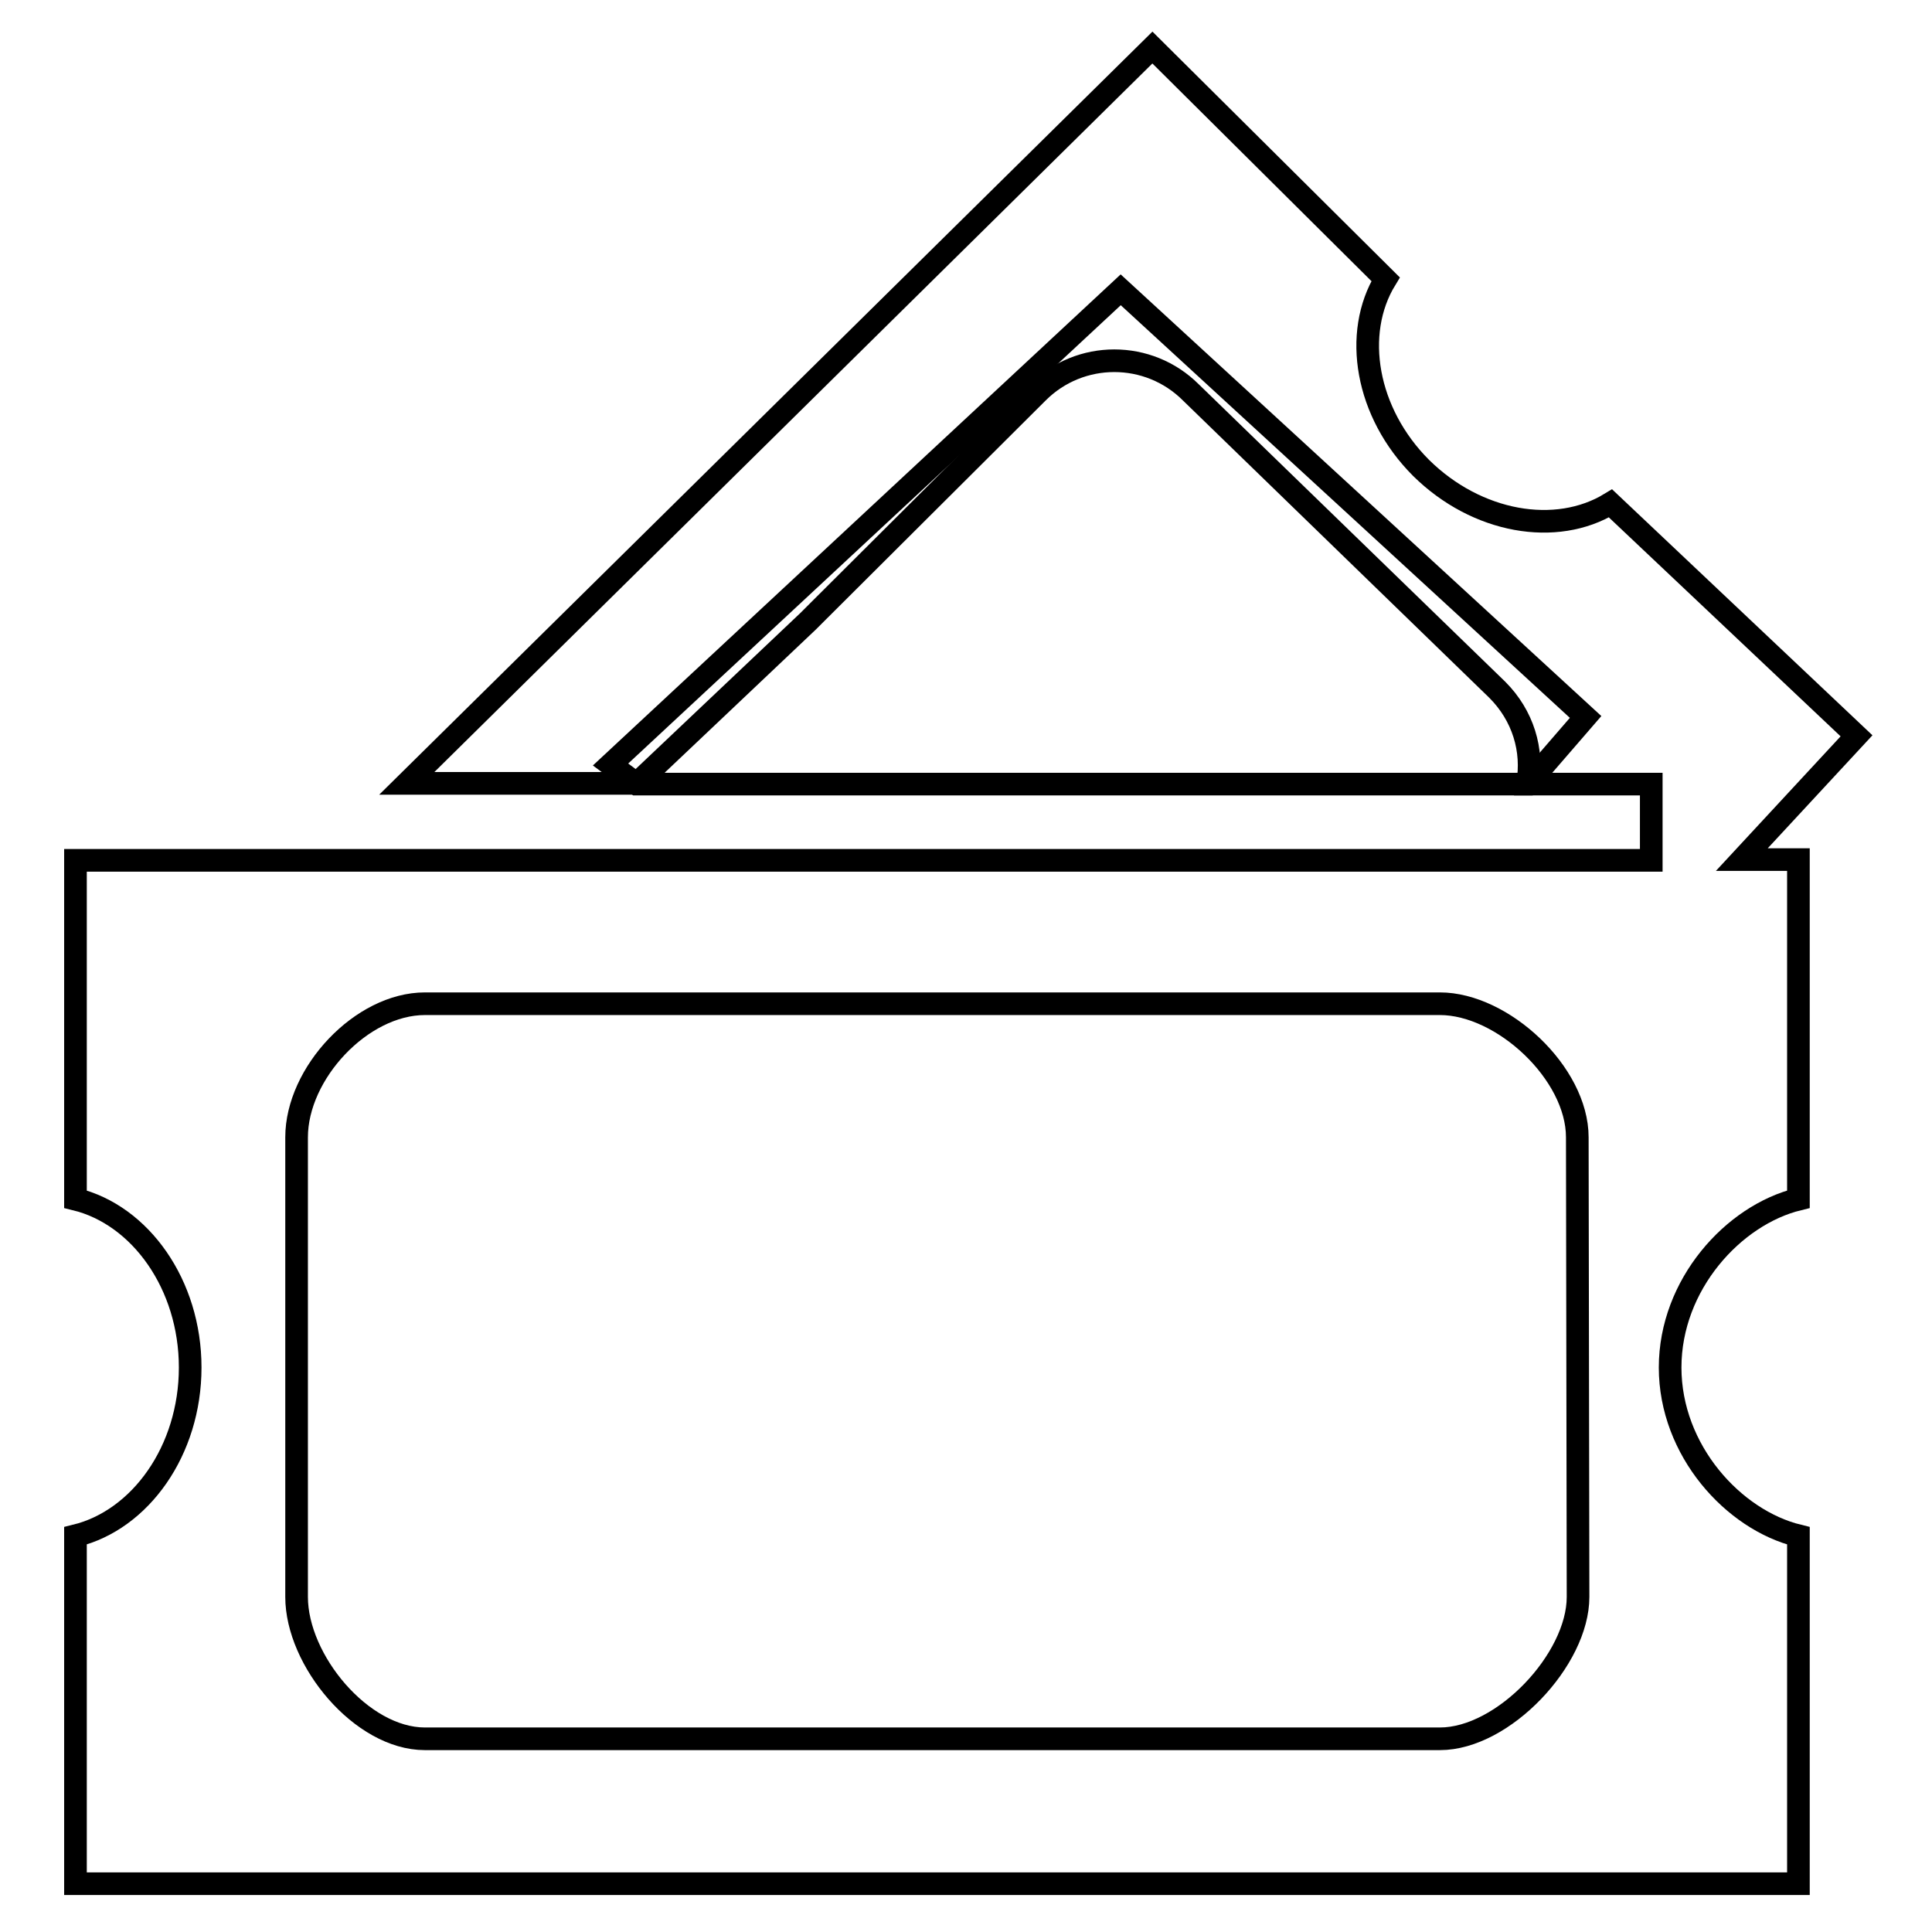 <?xml version="1.0" encoding="utf-8"?>
<!-- Svg Vector Icons : http://www.onlinewebfonts.com/icon -->
<!DOCTYPE svg PUBLIC "-//W3C//DTD SVG 1.1//EN" "http://www.w3.org/Graphics/SVG/1.1/DTD/svg11.dtd">
<svg version="1.1" xmlns="http://www.w3.org/2000/svg" xmlns:xlink="http://www.w3.org/1999/xlink" x="0px" y="0px" viewBox="0 0 256 256" enable-background="new 0 0 256 256" xml:space="preserve">
<g><g><path stroke-width="3" fill-opacity="0" stroke="#000000"  d="M230.8,113.9h7.5v45c-8.6,2.1-17,11.3-17,22.3c0,11,8.4,20.2,17,22.3v46.1H91.9l0,0l0,0H10v-46.1c8.6-2.1,15.2-11.3,15.2-22.3c0-11-6.6-20.2-15.2-22.3v-44.9h208.8v-10.1h-16.4c0.8-4.5-0.6-9.1-4-12.5L157.8,52c-5.6-5.6-14.7-5.6-20.3,0L108.4,81l-1.3,1.3l0,0l-22.7,21.5H53.9l98.8-97.5L183.6,37c-4.4,7.2-2.6,17.7,4.7,25c7.4,7.3,17.9,9.1,25.1,4.7L246,97.5L230.8,113.9L230.8,113.9z"/><path stroke-width="3" fill-opacity="0" stroke="#000000"  d="M209,150.7c0-8.5-9.9-17.7-18.2-17.7h-35h-10.1H56.3c-8.4,0-17,9.2-17,17.7v60.9c0,8.4,8.6,18.8,17,18.8h89.4h10.1h35c8.4,0,18.3-10.5,18.3-18.8L209,150.7L209,150.7z"/><path stroke-width="3" fill-opacity="0" stroke="#000000"  d="M80.9,101.3l67.6-62.9l61.6,56.6l-7.7,8.9h-118L80.9,101.3z"/></g></g>
</svg>
